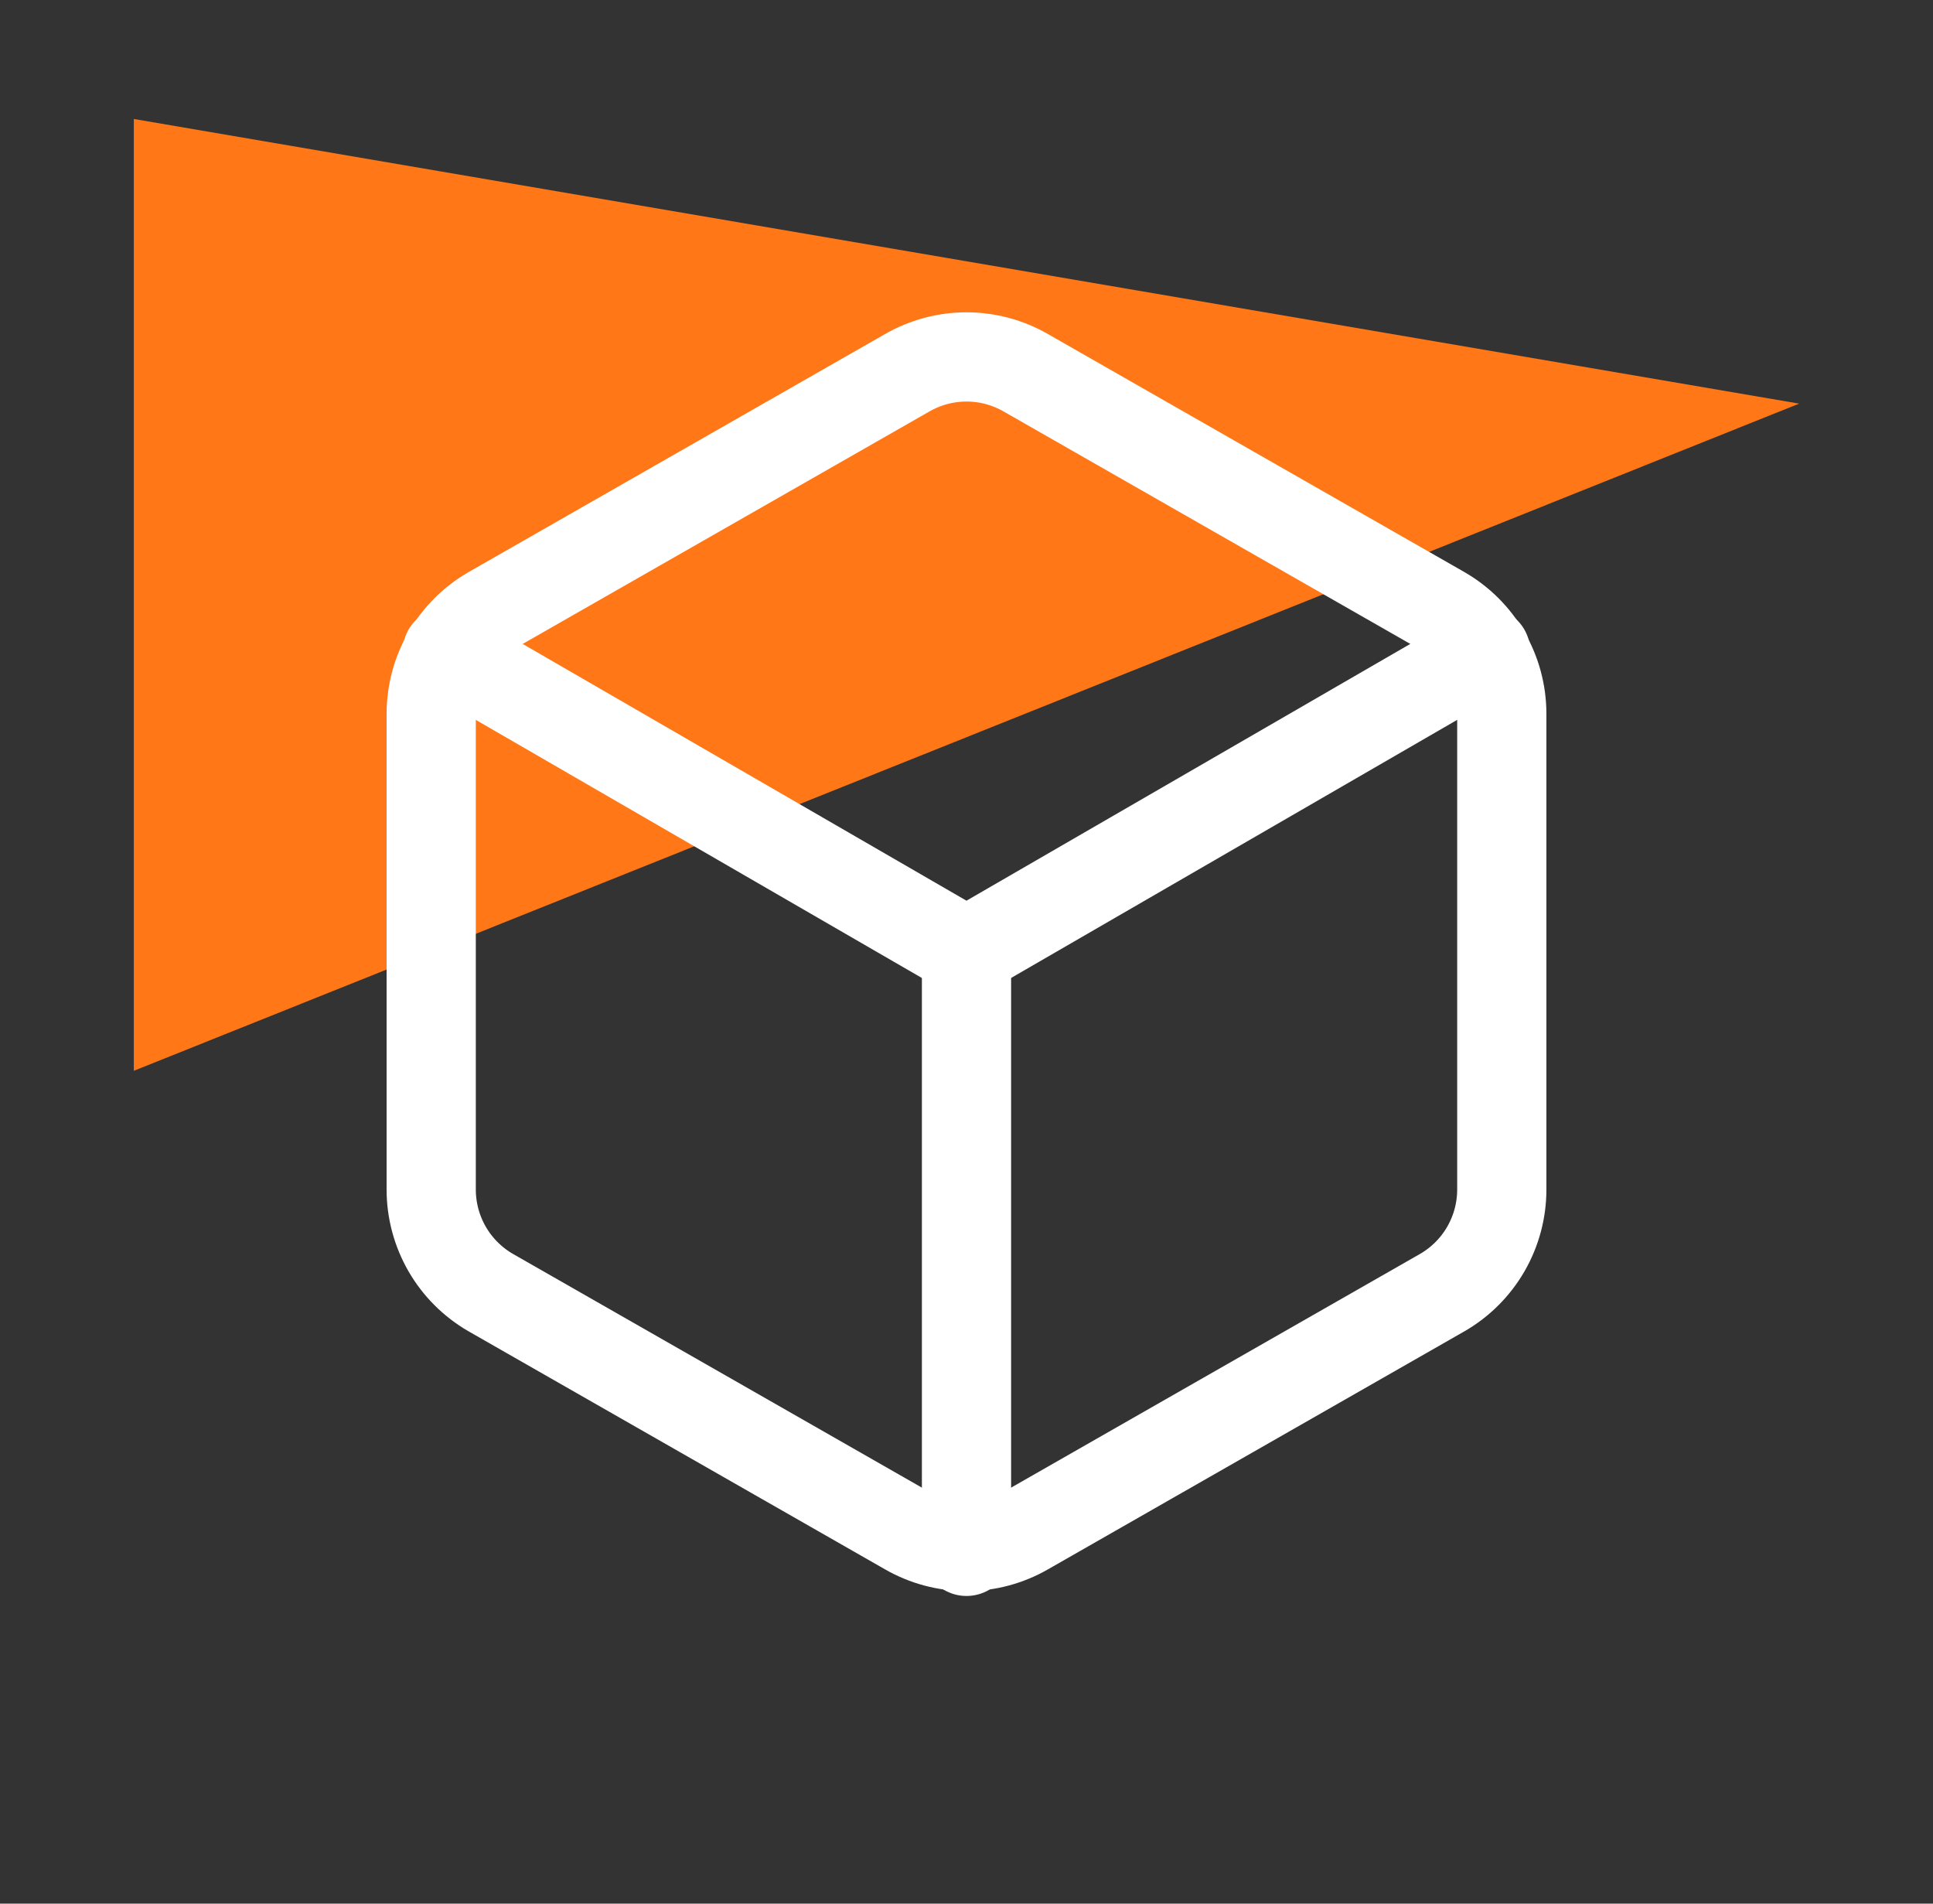 <svg width="65" height="64" viewBox="0 0 65 64" fill="none" xmlns="http://www.w3.org/2000/svg">
<rect x="0" y="0" width="65" height="64" fill="#333333" stroke="none"/>
<path d="M4.5 36L60.5 13.57L4.5 4V36Z" fill="#FF7716"/>
<path d="M50.5 39.996V23.996C50.499 23.294 50.314 22.605 49.963 21.998C49.612 21.391 49.108 20.887 48.5 20.536L34.5 12.536C33.892 12.185 33.202 12 32.5 12C31.798 12 31.108 12.185 30.5 12.536L16.5 20.536C15.893 20.887 15.388 21.391 15.037 21.998C14.686 22.605 14.501 23.294 14.5 23.996V39.996C14.501 40.697 14.686 41.386 15.037 41.994C15.388 42.601 15.893 43.105 16.5 43.456L30.5 51.456C31.108 51.807 31.798 51.992 32.5 51.992C33.202 51.992 33.892 51.807 34.5 51.456L48.5 43.456C49.108 43.105 49.612 42.601 49.963 41.994C50.314 41.386 50.499 40.697 50.5 39.996Z" stroke="white" stroke-width="3" stroke-linecap="round" stroke-linejoin="round"/>
<path d="M15.039 21.914L32.499 32.014L49.959 21.914" stroke="white" stroke-width="3" stroke-linecap="round" stroke-linejoin="round"/>
<path d="M32.5 52.156V31.996" stroke="white" stroke-width="3" stroke-linecap="round" stroke-linejoin="round"/>
</svg>
